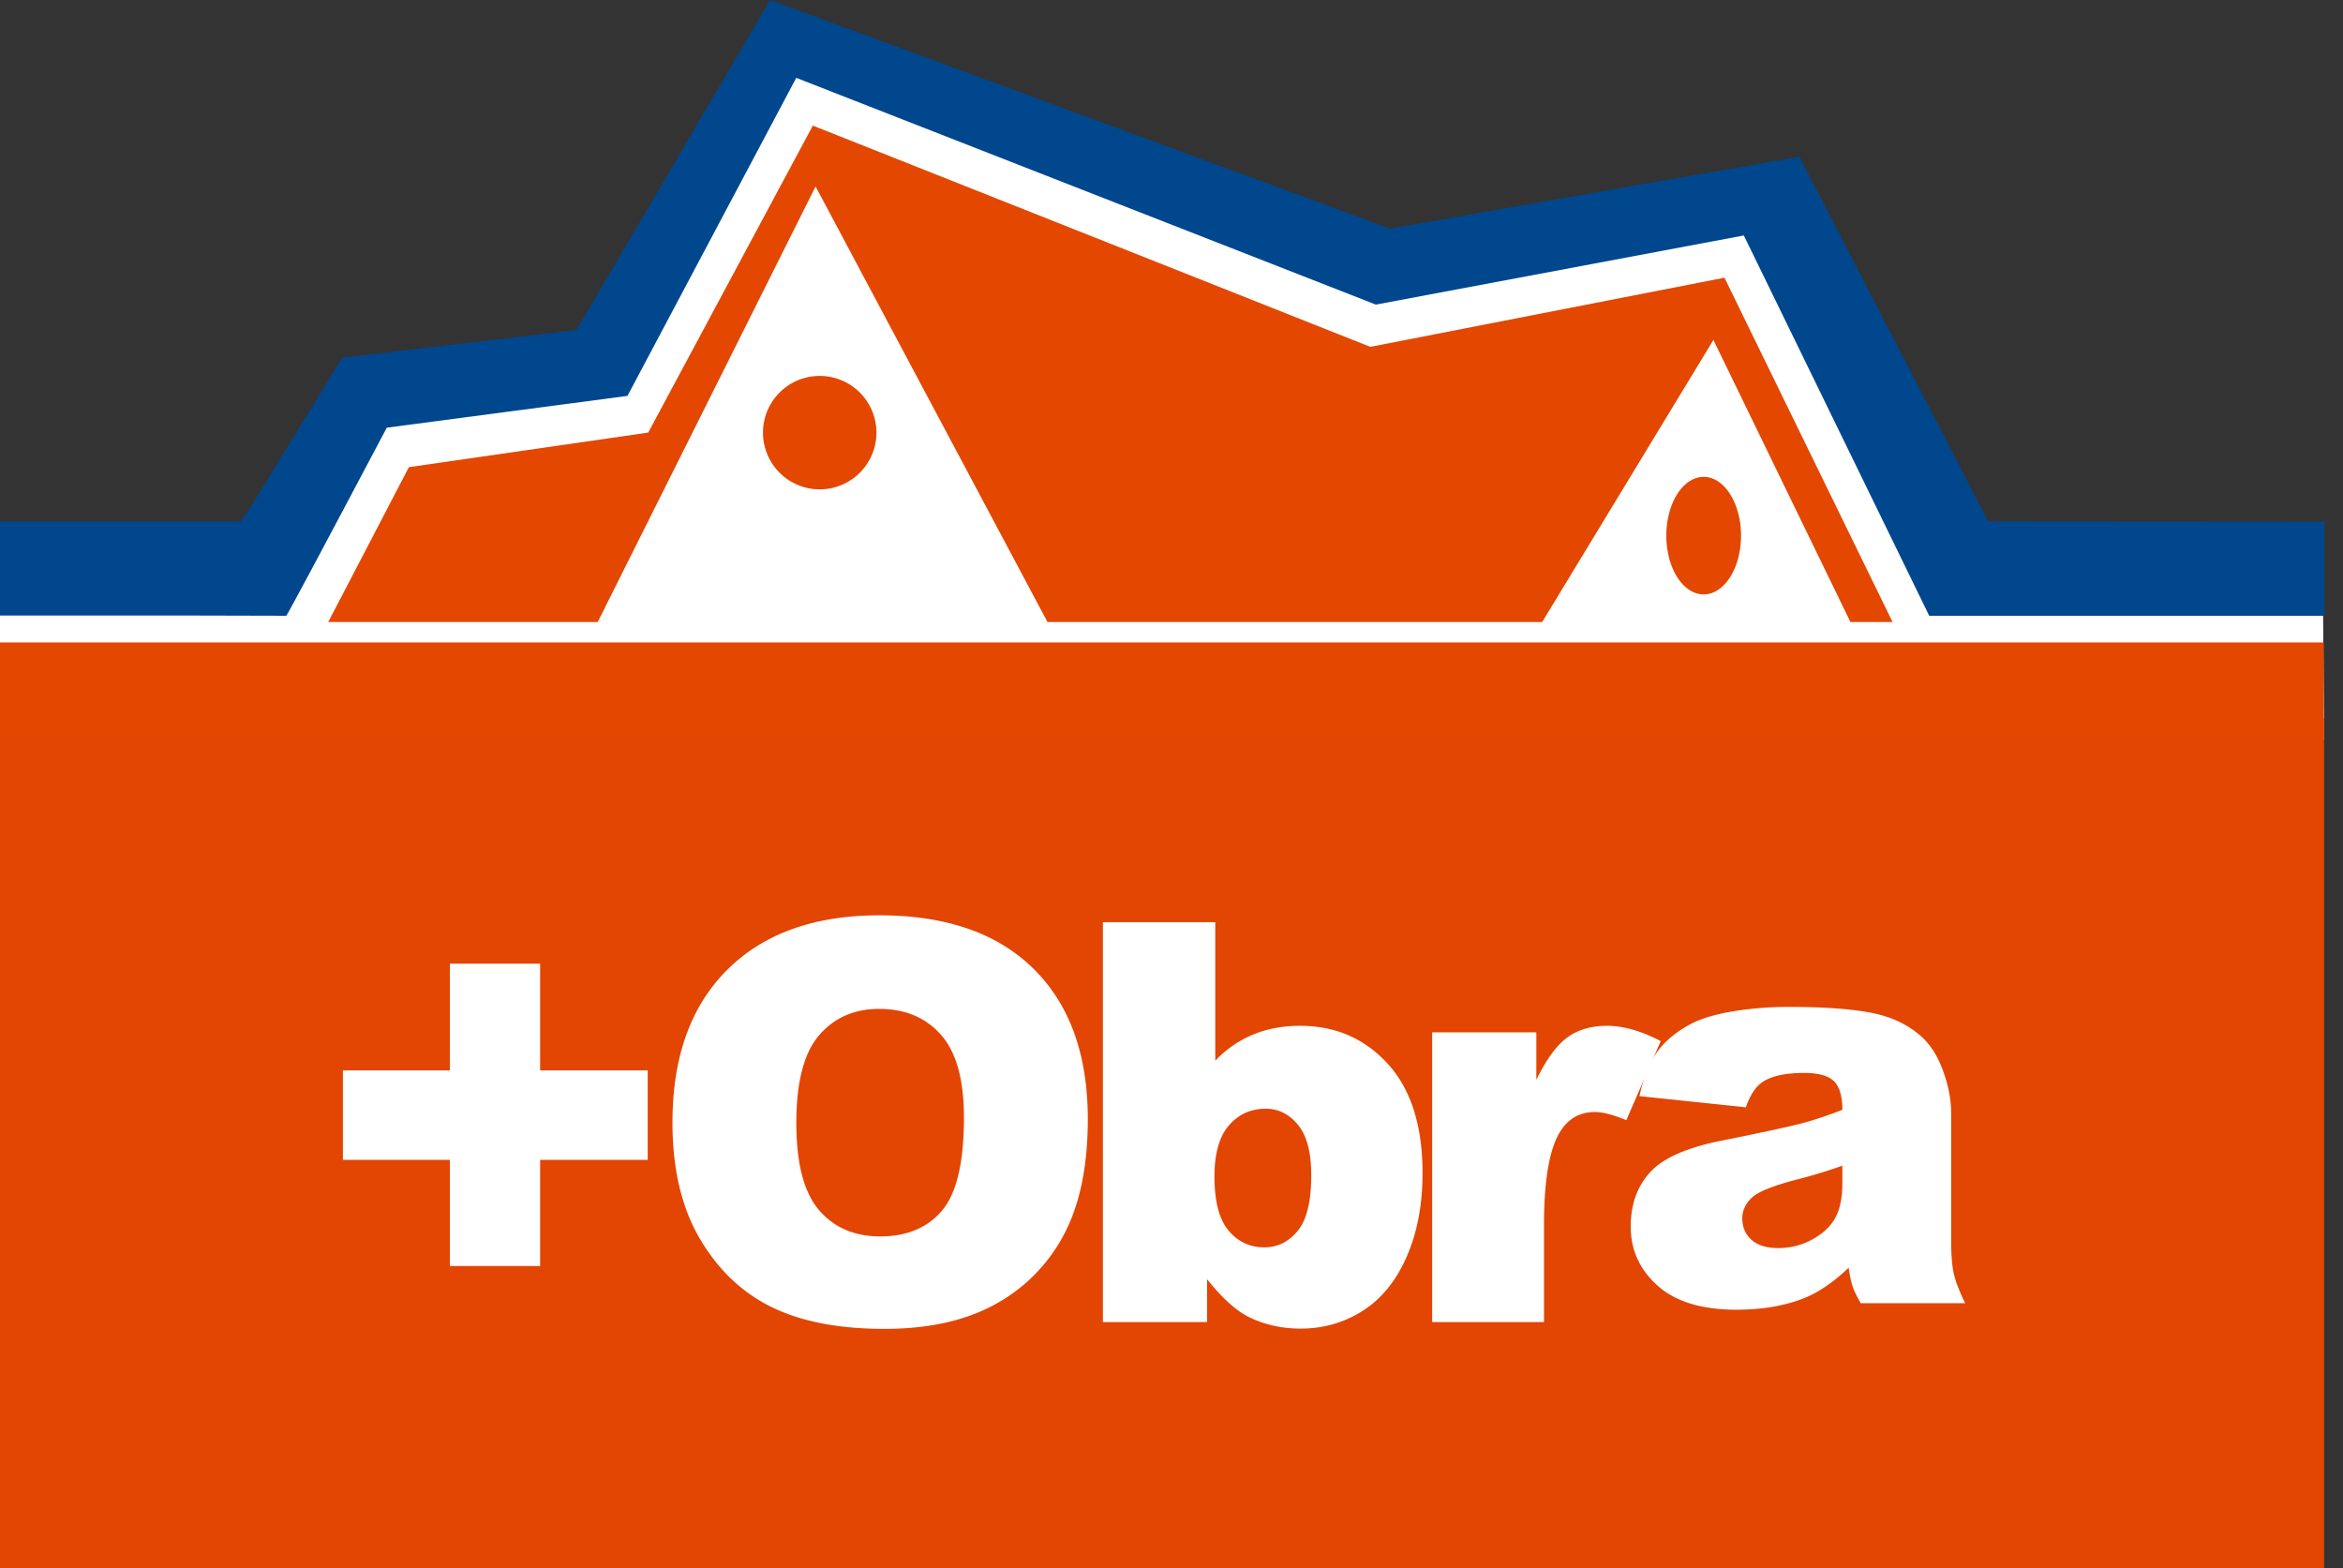 <svg xmlns="http://www.w3.org/2000/svg" width="124" height="83" viewBox="0 0 124 83">
    <rect x="0" y="0" width="124" height="83" fill="#333333" stroke="none"/>
    <g fill="none" fill-rule="evenodd">
        <path fill="#FFF" d="M32.303 20.244l-12.425 1.642-6.211 8.896L0 29.618V60l123-20.87-.07-8.759-19.395.958-9.525-20.528-20.293 4.105L41.827 3z"/>
        <path fill="#E34502" d="M0 83h123V38H0z"/>
        <path fill="#FFF" d="M18.148 56.646h5.662V51h4.776v5.646h5.693v4.737h-5.693V67H23.81v-5.617h-5.662zM35.59 59.398c0-3.455.964-6.145 2.894-8.07 1.929-1.925 4.616-2.888 8.06-2.888 3.53 0 6.252.947 8.162 2.837 1.91 1.892 2.865 4.541 2.865 7.948 0 2.473-.417 4.502-1.252 6.085a8.913 8.913 0 0 1-3.617 3.696c-1.578.88-3.543 1.32-5.897 1.32-2.393 0-4.373-.38-5.94-1.14-1.569-.76-2.84-1.963-3.814-3.61-.975-1.645-1.462-3.704-1.462-6.178m6.556.03c0 2.136.398 3.67 1.194 4.604.796.934 1.879 1.4 3.249 1.4 1.408 0 2.498-.456 3.27-1.37.772-.915 1.158-2.556 1.158-4.924 0-1.992-.403-3.448-1.209-4.367-.805-.919-1.898-1.379-3.277-1.379-1.322 0-2.383.467-3.184 1.4-.801.935-1.201 2.48-1.201 4.635M58.37 48.802h5.947v7.334a5.81 5.81 0 0 1 2.004-1.387c.748-.308 1.575-.462 2.482-.462 1.872 0 3.42.671 4.645 2.015 1.225 1.342 1.838 3.269 1.838 5.782 0 1.674-.28 3.149-.84 4.424-.559 1.276-1.333 2.229-2.322 2.859-.99.63-2.086.945-3.292.945-1.033 0-1.978-.221-2.836-.663-.647-.348-1.351-.997-2.113-1.95v2.267h-5.514V48.802zm5.903 13.455c0 1.318.249 2.273.746 2.865.497.592 1.126.889 1.888.889.704 0 1.296-.291 1.773-.874.477-.582.716-1.562.716-2.938 0-1.213-.234-2.103-.702-2.67-.467-.569-1.035-.853-1.7-.853-.8 0-1.454.296-1.96.888-.507.592-.76 1.49-.76 2.693zM75.795 54.634h5.514v2.512c.53-1.087 1.078-1.836 1.642-2.245.565-.409 1.261-.614 2.091-.614.869 0 1.819.27 2.851.809l-1.823 4.187c-.695-.29-1.245-.433-1.65-.433-.772 0-1.37.317-1.794.952-.608.896-.912 2.57-.912 5.024v5.14h-5.919V54.634z"/>
        <path fill="#FFF" d="M92.396 58.6l-5.63-.592c.213-.981.52-1.754.92-2.316.4-.564.976-1.052 1.729-1.466.54-.298 1.283-.53 2.229-.693a18.023 18.023 0 0 1 3.067-.245c1.766 0 3.184.098 4.255.296 1.071.197 1.963.608 2.677 1.234.502.433.898 1.046 1.187 1.84.289.795.434 1.552.434 2.274v6.771c0 .722.046 1.288.138 1.697.091.409.291.93.6 1.566h-5.528c-.222-.395-.367-.696-.434-.903a6.727 6.727 0 0 1-.203-.974c-.772.741-1.539 1.27-2.3 1.588-1.042.424-2.253.635-3.633.635-1.833 0-3.225-.423-4.175-1.27-.95-.847-1.426-1.891-1.426-3.133 0-1.164.343-2.122 1.028-2.873.685-.75 1.949-1.309 3.791-1.674 2.21-.443 3.642-.753 4.298-.931.657-.179 1.351-.412 2.084-.7 0-.723-.15-1.228-.448-1.517-.3-.289-.825-.433-1.577-.433-.965 0-1.689.154-2.171.462-.377.24-.68.693-.912 1.357zm5.108 3.09c-.81.288-1.654.544-2.532.765-1.196.318-1.954.63-2.272.938-.328.318-.492.679-.492 1.083 0 .462.161.84.485 1.133.323.294.798.44 1.425.44.656 0 1.266-.158 1.83-.475.565-.319.965-.706 1.202-1.163.236-.457.354-1.051.354-1.783v-.938z"/>
        <path fill="#E34700" d="M91.265 14.697l-18.743 3.659L43.018 6.647l-8.712 16.246-12.666 1.83-4.269 8.195h14.263l11.53-23.05 12.273 23.05h26.181L90.68 17.99l7.251 14.928h2.244l-.05-.073z"/>
        <path fill="#00478D" d="M123.022 32.587v-4.98l-17.797-.013-9.996-19.302-21.67 3.806L40.76 0 30.51 17.465l-12.398 1.463-4.83 7.873-.537.795H0v4.978h9.94l5.21.013c.055-.035 1.829-3.352 5.32-9.953l12.738-1.683L42.14 4.12l30.675 12 19.475-3.659 9.81 20.125h20.922z"/>
        <path fill="#E34700" d="M46.384 22.895a3.002 3.002 0 0 1-6.004 0 3 3 0 0 1 3.002-3 3.001 3.001 0 0 1 3.002 3M92.141 28.347c0 1.717-.885 3.11-1.977 3.11s-1.976-1.393-1.976-3.11c0-1.717.884-3.11 1.976-3.11s1.977 1.393 1.977 3.11M0 38.978h122.98V34H0z"/>
    </g>
</svg>
